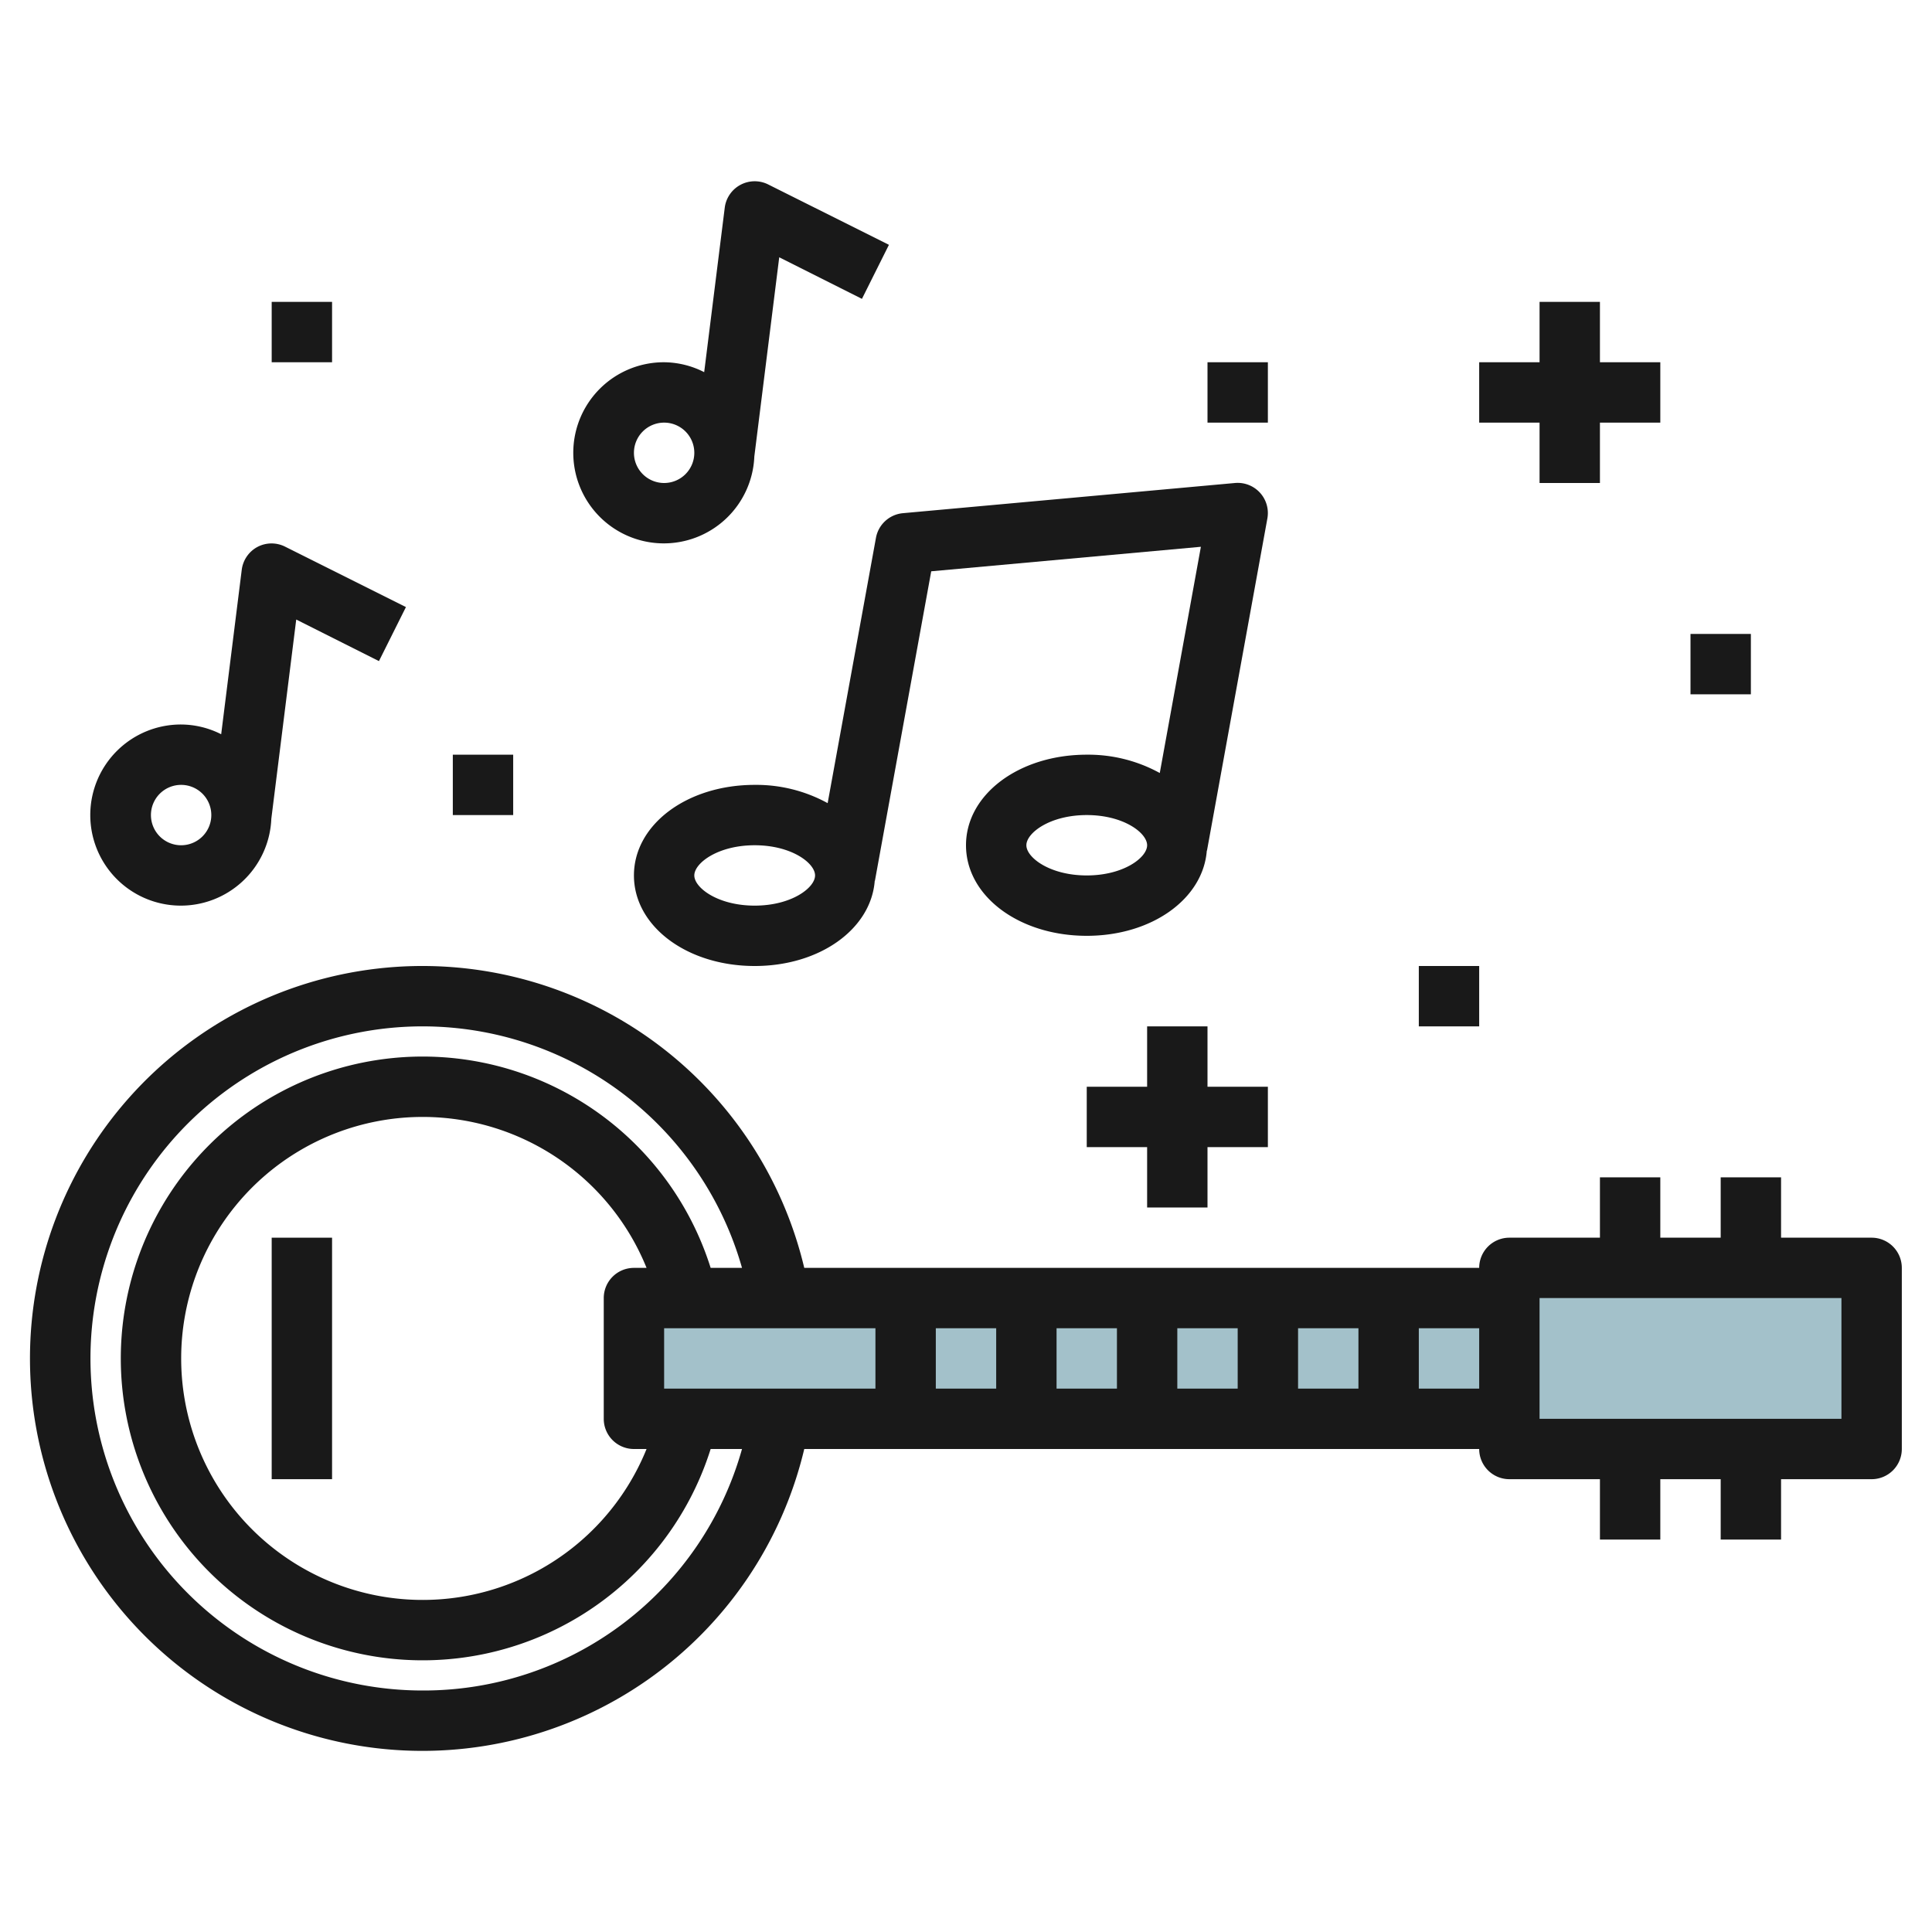 <svg id="Layer_3" height="512" viewBox="0 0 64 64" width="512" xmlns="http://www.w3.org/2000/svg" data-name="Layer 3"><path d="m50 47h-29v-4h29v-1h12v6h-12z" fill="#a3c1ca"/><g fill="#191919"><path d="m62 41h-3v-2h-2v2h-2v-2h-2v2h-3a1 1 0 0 0 -1 1h-22.358a13 13 0 1 0 0 6h22.358a1 1 0 0 0 1 1h3v2h2v-2h2v2h2v-2h3a1 1 0 0 0 1-1v-6a1 1 0 0 0 -1-1zm-41 7h.418a8 8 0 1 1 0-6h-.418a1 1 0 0 0 -1 1v4a1 1 0 0 0 1 1zm1-2v-2h7v2zm9-2h2v2h-2zm4 0h2v2h-2zm4 0h2v2h-2zm4 0h2v2h-2zm-29 12a11 11 0 1 1 10.58-14h-1.039a10 10 0 1 0 0 6h1.039a10.954 10.954 0 0 1 -10.58 8zm33-10v-2h2v2zm14 1h-10v-4h10z"/><path d="m9 41h2v8h-2z"/><path d="m36 25c-2.243 0-4 1.317-4 3s1.757 3 4 3c2.162 0 3.856-1.228 3.977-2.823h.006l2-11a1 1 0 0 0 -1.074-1.177l-11 1a1 1 0 0 0 -.892.817l-1.6 8.788a4.916 4.916 0 0 0 -2.417-.605c-2.243 0-4 1.317-4 3s1.757 3 4 3c2.162 0 3.856-1.228 3.977-2.823h.006l1.865-10.252 8.933-.812-1.362 7.494a4.916 4.916 0 0 0 -2.419-.607zm-11 5c-1.221 0-2-.592-2-1s.779-1 2-1 2 .592 2 1-.779 1-2 1zm11-1c-1.221 0-2-.592-2-1s.779-1 2-1 2 .592 2 1-.779 1-2 1z"/><path d="m8.528 18.118a1 1 0 0 0 -.52.758l-.681 5.447a2.965 2.965 0 0 0 -1.327-.323 3 3 0 1 0 2.988 3.123l.825-6.6 2.74 1.377.894-1.79-4-2a1 1 0 0 0 -.919.008zm-2.528 9.882a1 1 0 1 1 1-1 1 1 0 0 1 -1 1z"/><path d="m24.988 15.123.825-6.6 2.74 1.377.894-1.79-4-2a1 1 0 0 0 -1.439.771l-.681 5.447a2.965 2.965 0 0 0 -1.327-.328 3 3 0 1 0 2.988 3.123zm-3.988-.123a1 1 0 1 1 1 1 1 1 0 0 1 -1-1z"/><path d="m15 25h2v2h-2z"/><path d="m9 10h2v2h-2z"/><path d="m40 12h2v2h-2z"/><path d="m47 32h2v2h-2z"/><path d="m56 21h2v2h-2z"/><path d="m53 16v-2h2v-2h-2v-2h-2v2h-2v2h2v2z"/><path d="m40 40v-2h2v-2h-2v-2h-2v2h-2v2h2v2z"/></g></svg>